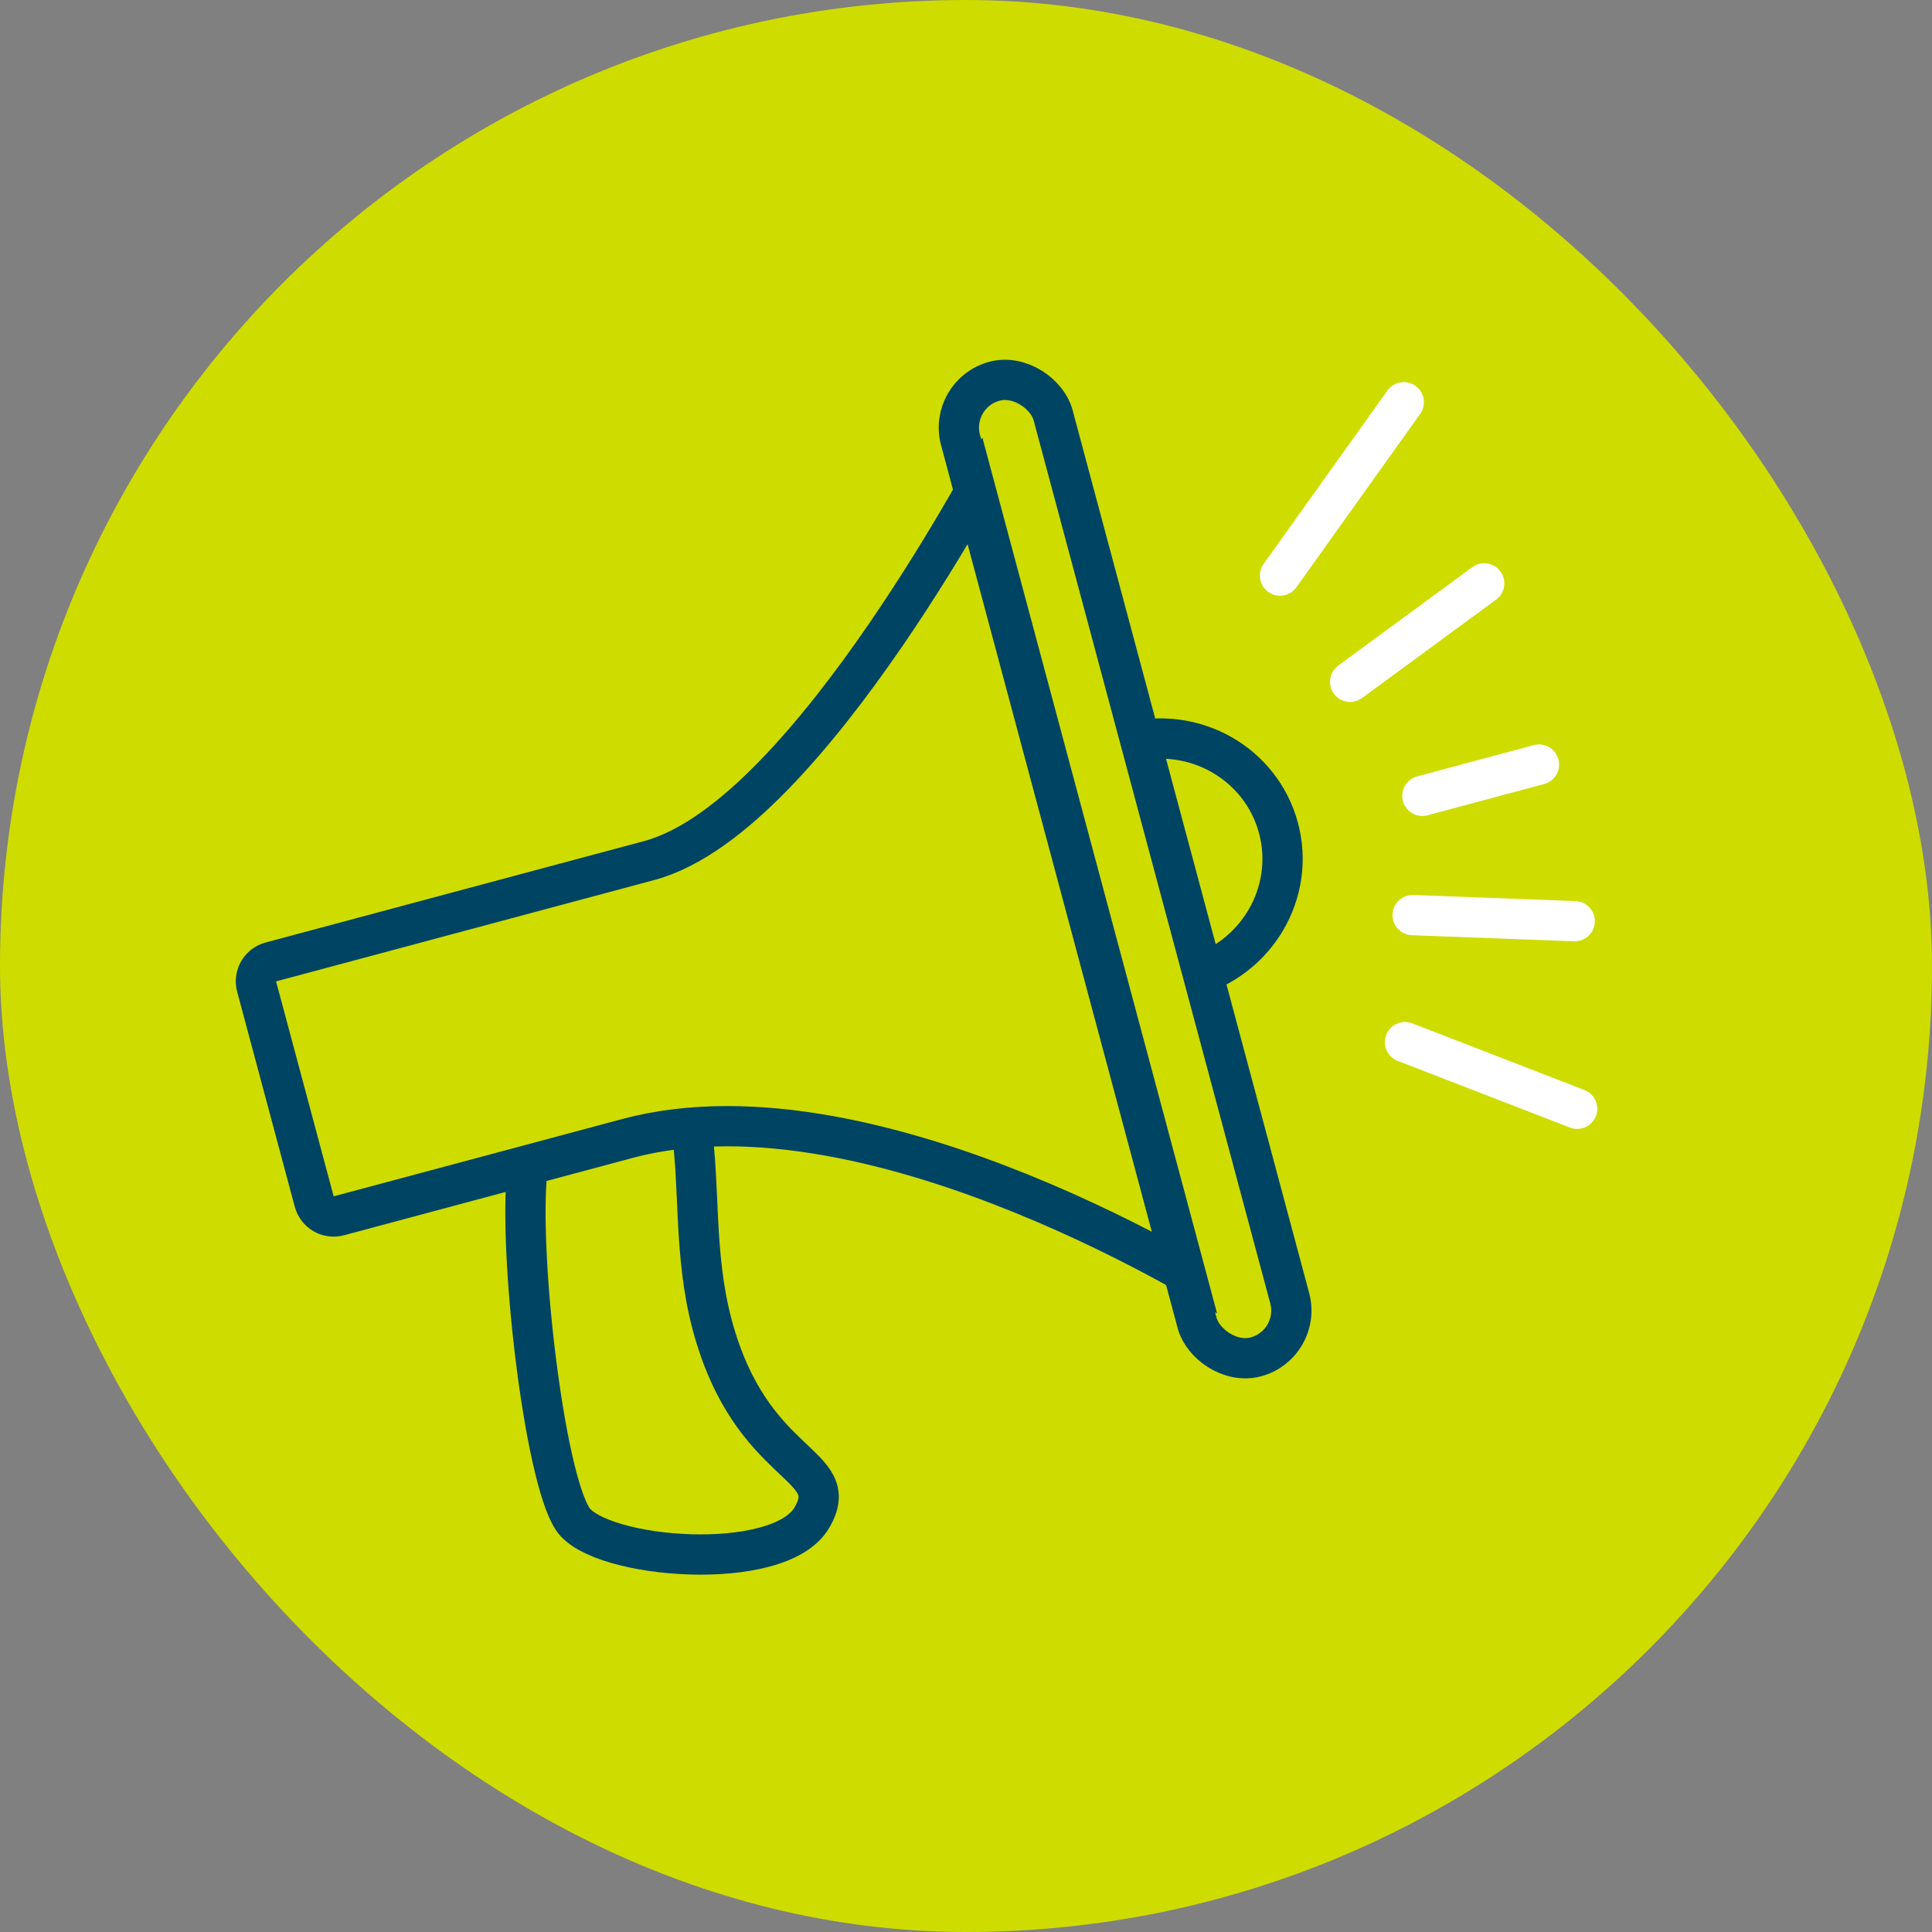 <svg width="96" height="96" viewBox="0 0 96 96" fill="none" xmlns="http://www.w3.org/2000/svg">
<rect x="0" y="0" width="96" height="96" fill="#808080" stroke="none"/>
<rect width="96" height="96" rx="48" fill="#CEDC00"/>
<path d="M26.197 58.161C25.756 62.436 27.054 73.379 28.459 75.483C29.784 77.466 38.702 78.195 40.337 75.418C41.971 72.642 37.337 73.104 35.389 65.831C34.44 62.292 34.803 58.713 34.335 55.98" stroke="#004464" stroke-width="2"/>
<path d="M58.897 63.237C58.65 63.099 58.383 62.951 58.099 62.796C56.277 61.804 53.72 60.513 50.785 59.321C44.973 56.962 37.442 54.892 31.184 56.569L31.14 56.581L31.096 56.592L31.052 56.604L31.009 56.616L30.965 56.627L30.922 56.639L30.878 56.651L30.834 56.663L30.791 56.674L30.748 56.686L30.704 56.697L30.661 56.709L30.618 56.72L30.575 56.732L30.532 56.743L30.489 56.755L30.446 56.767L30.404 56.778L30.361 56.789L30.318 56.801L30.276 56.812L30.233 56.824L30.191 56.835L30.148 56.846L30.106 56.858L30.064 56.869L30.021 56.88L29.979 56.892L29.937 56.903L29.895 56.914L29.853 56.925L29.811 56.937L29.77 56.948L29.728 56.959L29.686 56.97L29.645 56.981L29.603 56.992L29.562 57.004L29.52 57.015L29.479 57.026L29.438 57.037L29.397 57.048L29.356 57.059L29.314 57.07L29.274 57.081L29.233 57.092L29.192 57.103L29.151 57.114L29.11 57.124L29.07 57.135L29.029 57.146L28.988 57.157L28.948 57.168L28.908 57.179L28.867 57.19L28.827 57.2L28.787 57.211L28.747 57.222L28.707 57.233L28.667 57.243L28.627 57.254L28.587 57.265L28.547 57.275L28.508 57.286L28.468 57.297L28.428 57.307L28.389 57.318L28.349 57.328L28.31 57.339L28.27 57.349L28.231 57.36L28.192 57.37L28.153 57.381L28.114 57.392L28.075 57.402L28.036 57.412L27.997 57.423L27.958 57.433L27.919 57.444L27.881 57.454L27.842 57.464L27.804 57.475L27.765 57.485L27.727 57.495L27.689 57.505L27.65 57.516L27.612 57.526L27.574 57.536L27.536 57.546L27.498 57.557L27.46 57.567L27.422 57.577L27.384 57.587L27.346 57.597L27.309 57.607L27.271 57.617L27.233 57.627L27.196 57.638L27.159 57.648L27.121 57.657L27.084 57.667L27.047 57.678L27.009 57.687L26.972 57.697L26.935 57.707L26.898 57.717L26.861 57.727L26.824 57.737L26.788 57.747L26.751 57.757L26.714 57.767L26.678 57.776L26.641 57.786L26.605 57.796L26.568 57.806L26.532 57.815L26.496 57.825L26.459 57.835L26.423 57.844L26.387 57.854L26.351 57.864L26.315 57.873L26.279 57.883L26.244 57.893L26.208 57.902L26.172 57.912L26.136 57.921L26.101 57.931L26.065 57.94L26.03 57.95L25.994 57.959L25.959 57.969L25.924 57.978L25.889 57.988L25.854 57.997L25.819 58.007L25.784 58.016L25.749 58.025L25.714 58.035L25.679 58.044L25.644 58.053L25.61 58.062L25.575 58.072L25.54 58.081L25.506 58.09L25.471 58.099L25.437 58.109L25.403 58.118L25.369 58.127L25.334 58.136L25.3 58.145L25.266 58.154L25.232 58.164L25.198 58.173L25.164 58.182L25.131 58.191L25.097 58.2L25.063 58.209L25.029 58.218L24.996 58.227L24.962 58.236L24.929 58.245L24.896 58.254L24.862 58.263L24.829 58.272L24.796 58.281L24.763 58.289L24.73 58.298L24.697 58.307L24.664 58.316L24.631 58.325L24.598 58.334L24.566 58.342L24.533 58.351L24.5 58.36L24.468 58.368L24.435 58.377L24.403 58.386L24.37 58.395L24.338 58.403L24.306 58.412L24.274 58.42L24.242 58.429L24.209 58.438L24.177 58.446L24.146 58.455L24.114 58.463L24.082 58.472L24.05 58.48L24.018 58.489L23.987 58.497L23.955 58.506L23.924 58.514L23.892 58.523L23.861 58.531L23.83 58.539L23.798 58.548L23.767 58.556L23.736 58.565L23.705 58.573L23.674 58.581L23.643 58.589L23.612 58.598L23.581 58.606L23.551 58.614L23.52 58.622L23.489 58.631L23.459 58.639L23.428 58.647L23.398 58.655L23.367 58.663L23.337 58.671L23.307 58.68L23.276 58.688L23.246 58.696L23.216 58.704L23.186 58.712L23.156 58.72L23.126 58.728L23.096 58.736L23.067 58.744L23.037 58.752L23.007 58.76L22.978 58.768L22.948 58.776L22.919 58.783L22.889 58.791L22.86 58.799L22.831 58.807L22.801 58.815L22.772 58.823L22.743 58.831L22.714 58.838L22.685 58.846L22.656 58.854L22.627 58.862L22.598 58.869L22.57 58.877L22.541 58.885L22.512 58.892L22.484 58.9L22.455 58.908L22.427 58.915L22.398 58.923L22.37 58.931L22.342 58.938L22.313 58.946L22.285 58.953L22.257 58.961L22.229 58.968L22.201 58.976L22.173 58.983L22.145 58.991L22.118 58.998L22.09 59.006L22.062 59.013L22.035 59.02L22.007 59.028L21.979 59.035L21.952 59.043L21.925 59.05L21.897 59.057L21.87 59.065L21.843 59.072L21.816 59.079L21.788 59.086L21.762 59.094L21.735 59.101L21.708 59.108L21.681 59.115L21.654 59.122L21.627 59.13L21.601 59.137L21.574 59.144L21.547 59.151L21.521 59.158L21.494 59.165L21.468 59.172L21.442 59.179L21.415 59.186L21.389 59.193L21.363 59.2L21.337 59.207L21.311 59.214L21.285 59.221L21.259 59.228L21.233 59.235L21.207 59.242L21.182 59.249L21.156 59.256L21.13 59.263L21.105 59.27L21.079 59.276L21.054 59.283L21.028 59.29L21.003 59.297L20.978 59.304L20.953 59.31L20.927 59.317L20.902 59.324L20.877 59.331L20.852 59.337L20.827 59.344L20.802 59.351L20.778 59.357L20.753 59.364L20.728 59.37L20.704 59.377L20.679 59.384L20.654 59.39L20.63 59.397L20.606 59.403L20.581 59.41L20.557 59.416L20.533 59.423L20.509 59.429L20.484 59.436L20.46 59.442L20.436 59.449L20.412 59.455L20.389 59.462L20.365 59.468L20.341 59.474L20.317 59.481L20.294 59.487L20.27 59.493L20.246 59.5L20.223 59.506L20.2 59.512L20.176 59.518L20.153 59.525L20.13 59.531L20.106 59.537L20.083 59.543L20.06 59.55L20.037 59.556L20.014 59.562L19.991 59.568L19.968 59.574L19.945 59.58L19.923 59.586L19.9 59.592L19.877 59.599L19.855 59.605L19.832 59.611L19.81 59.617L19.787 59.623L19.765 59.629L19.743 59.635L19.72 59.641L19.698 59.646L19.676 59.652L19.654 59.658L19.632 59.664L19.61 59.67L19.588 59.676L19.566 59.682L19.544 59.688L19.523 59.694L19.501 59.699L19.479 59.705L19.458 59.711L19.436 59.717L19.415 59.722L19.393 59.728L19.372 59.734L19.351 59.739L19.33 59.745L19.308 59.751L19.287 59.757L19.266 59.762L19.245 59.768L19.224 59.773L19.203 59.779L19.183 59.785L19.162 59.79L19.141 59.796L19.12 59.801L19.1 59.807L19.079 59.812L19.059 59.818L19.038 59.823L19.018 59.829L18.997 59.834L18.977 59.84L18.957 59.845L18.937 59.85L18.916 59.856L18.896 59.861L18.876 59.867L18.856 59.872L18.837 59.877L18.817 59.883L18.797 59.888L18.777 59.893L18.757 59.898L18.738 59.904L18.718 59.909L18.699 59.914L18.679 59.919L18.66 59.925L18.64 59.93L18.621 59.935L18.602 59.94L18.583 59.945L18.564 59.95L18.544 59.956L18.525 59.961L18.506 59.966L18.488 59.971L18.469 59.976L18.45 59.981L18.431 59.986L18.412 59.991L18.394 59.996L18.375 60.001L18.357 60.006L18.338 60.011L18.32 60.016L18.301 60.021L18.283 60.026L18.265 60.031L18.246 60.035L18.228 60.04L18.21 60.045L18.192 60.05L18.174 60.055L18.156 60.06L18.138 60.065L18.12 60.069L18.102 60.074L18.085 60.079L18.067 60.084L18.049 60.088L18.032 60.093L18.014 60.098L17.997 60.102L17.979 60.107L17.962 60.112L17.945 60.116L17.927 60.121L17.91 60.126L17.893 60.13L17.876 60.135L17.859 60.139L17.842 60.144L17.825 60.148L17.808 60.153L17.791 60.157L17.774 60.162L17.758 60.166L17.741 60.171L17.724 60.175L17.708 60.18L17.691 60.184L17.675 60.189L17.659 60.193L17.642 60.197L17.626 60.202L17.61 60.206L17.593 60.21L17.577 60.215L17.561 60.219L17.545 60.223L17.529 60.228L17.513 60.232L17.497 60.236L17.481 60.24L17.466 60.245L17.45 60.249L17.434 60.253L17.419 60.257L17.403 60.261L17.387 60.266L17.372 60.27L17.357 60.274L17.341 60.278L17.326 60.282L17.311 60.286L17.295 60.29L17.28 60.294L17.265 60.298L17.25 60.302L17.235 60.306L17.22 60.31L17.205 60.314L17.19 60.318L17.176 60.322L17.161 60.326L17.146 60.33L17.131 60.334L17.117 60.338L17.102 60.342L17.088 60.346L17.073 60.35L17.059 60.354L17.045 60.358L17.03 60.361L17.016 60.365L17.002 60.369L16.988 60.373L16.974 60.377L16.96 60.38L16.946 60.384L16.932 60.388L16.918 60.391L16.904 60.395L16.89 60.399L16.877 60.403L16.863 60.406L16.849 60.41L16.836 60.413C16.305 60.556 15.758 60.241 15.614 59.705L12.752 49.023C12.608 48.486 12.924 47.942 13.453 47.8L13.476 47.794L13.499 47.788L13.523 47.782L13.547 47.775L13.57 47.769L13.594 47.763L13.618 47.756L13.642 47.75L13.666 47.743L13.691 47.737L13.715 47.73L13.74 47.724L13.764 47.717L13.789 47.71L13.814 47.704L13.839 47.697L13.864 47.69L13.889 47.684L13.915 47.677L13.94 47.67L13.966 47.663L13.991 47.656L14.017 47.649L14.043 47.642L14.069 47.635L14.095 47.628L14.121 47.621L14.148 47.614L14.174 47.607L14.201 47.6L14.227 47.593L14.254 47.586L14.281 47.579L14.308 47.571L14.335 47.564L14.362 47.557L14.389 47.55L14.417 47.542L14.444 47.535L14.472 47.527L14.499 47.52L14.527 47.513L14.555 47.505L14.583 47.498L14.611 47.49L14.639 47.482L14.668 47.475L14.696 47.467L14.725 47.46L14.753 47.452L14.782 47.444L14.811 47.437L14.84 47.429L14.869 47.421L14.898 47.413L14.927 47.405L14.956 47.398L14.986 47.39L15.015 47.382L15.045 47.374L15.075 47.366L15.104 47.358L15.134 47.35L15.164 47.342L15.194 47.334L15.224 47.326L15.255 47.318L15.285 47.309L15.315 47.301L15.346 47.293L15.377 47.285L15.407 47.277L15.438 47.269L15.469 47.26L15.5 47.252L15.531 47.244L15.562 47.235L15.593 47.227L15.625 47.218L15.656 47.21L15.688 47.202L15.719 47.193L15.751 47.185L15.783 47.176L15.815 47.168L15.847 47.159L15.879 47.15L15.911 47.142L15.943 47.133L15.975 47.124L16.008 47.116L16.04 47.107L16.073 47.098L16.105 47.09L16.138 47.081L16.171 47.072L16.204 47.063L16.237 47.054L16.27 47.046L16.303 47.037L16.336 47.028L16.369 47.019L16.402 47.01L16.436 47.001L16.47 46.992L16.503 46.983L16.537 46.974L16.57 46.965L16.604 46.956L16.638 46.947L16.672 46.938L16.706 46.929L16.74 46.919L16.774 46.91L16.809 46.901L16.843 46.892L16.878 46.883L16.912 46.873L16.947 46.864L16.981 46.855L17.016 46.846L17.051 46.836L17.086 46.827L17.121 46.818L17.156 46.808L17.191 46.799L17.226 46.789L17.261 46.78L17.296 46.771L17.332 46.761L17.367 46.752L17.402 46.742L17.438 46.733L17.474 46.723L17.509 46.713L17.545 46.704L17.581 46.694L17.617 46.685L17.653 46.675L17.689 46.665L17.725 46.656L17.761 46.646L17.797 46.636L17.834 46.627L17.87 46.617L17.906 46.607L17.943 46.597L17.979 46.587L18.016 46.578L18.052 46.568L18.089 46.558L18.126 46.548L18.163 46.538L18.2 46.529L18.237 46.519L18.274 46.509L18.311 46.499L18.348 46.489L18.385 46.479L18.422 46.469L18.46 46.459L18.497 46.449L18.534 46.439L18.572 46.429L18.609 46.419L18.647 46.409L18.684 46.399L18.722 46.389L18.76 46.378L18.798 46.368L18.835 46.358L18.873 46.348L18.911 46.338L18.949 46.328L18.987 46.317L19.026 46.307L19.064 46.297L19.102 46.287L19.14 46.276L19.178 46.266L19.217 46.256L19.255 46.246L19.294 46.235L19.332 46.225L19.371 46.215L19.409 46.204L19.448 46.194L19.487 46.184L19.525 46.173L19.564 46.163L19.603 46.153L19.642 46.142L19.681 46.132L19.72 46.121L19.759 46.111L19.798 46.1L19.837 46.09L19.876 46.079L19.915 46.069L19.954 46.058L19.994 46.048L20.033 46.037L20.072 46.027L20.111 46.016L20.151 46.006L20.19 45.995L20.23 45.984L20.269 45.974L20.309 45.963L20.349 45.953L20.388 45.942L20.428 45.931L20.468 45.921L20.507 45.91L20.547 45.9L20.587 45.889L20.627 45.878L20.667 45.867L20.707 45.857L20.747 45.846L20.787 45.835L20.827 45.825L20.867 45.814L20.907 45.803L20.947 45.792L20.987 45.782L21.027 45.771L21.067 45.76L21.108 45.749L21.148 45.739L21.188 45.728L21.229 45.717L21.269 45.706L21.309 45.695L21.35 45.684L21.39 45.674L21.431 45.663L21.471 45.652L21.512 45.641L21.552 45.63L21.593 45.619L21.634 45.608L21.674 45.597L21.715 45.587L21.756 45.576L21.796 45.565L21.837 45.554L21.878 45.543L21.919 45.532L21.959 45.521L22 45.51L22.041 45.499L22.082 45.488L22.123 45.477L22.164 45.466L22.205 45.455L22.246 45.444L22.287 45.433L22.328 45.422L22.369 45.411L22.41 45.4L22.451 45.389L22.492 45.378L22.533 45.367L22.574 45.356L22.615 45.345L22.656 45.334L22.697 45.323L22.738 45.312L22.78 45.301L22.821 45.29L22.862 45.279L22.903 45.268L22.944 45.257L22.986 45.246L23.027 45.235L23.068 45.224L23.109 45.213L23.151 45.202L23.192 45.191L23.233 45.18L23.275 45.169L23.316 45.158L23.357 45.147L23.399 45.136L23.44 45.124L23.481 45.113L23.523 45.102L23.564 45.091L23.605 45.08L23.647 45.069L23.688 45.058L23.73 45.047L23.771 45.036L23.812 45.025L23.854 45.014L23.895 45.002L23.937 44.991L23.978 44.98L24.02 44.969L24.061 44.958L24.102 44.947L24.144 44.936L24.185 44.925L24.227 44.914L24.268 44.903L24.309 44.891L24.351 44.88L24.392 44.869L24.434 44.858L24.475 44.847L24.517 44.836L24.558 44.825L24.599 44.814L24.641 44.803L24.682 44.791L24.724 44.78L24.765 44.769L24.807 44.758L24.848 44.747L24.889 44.736L24.931 44.725L24.972 44.714L25.014 44.703L25.055 44.692L25.096 44.681L25.138 44.669L25.179 44.658L25.22 44.647L25.262 44.636L25.303 44.625L25.344 44.614L25.386 44.603L25.427 44.592L25.468 44.581L25.509 44.57L25.551 44.559L25.592 44.548L25.633 44.537L25.674 44.526L25.716 44.515L25.757 44.504L25.798 44.492L25.839 44.481L25.88 44.47L25.922 44.459L25.963 44.448L26.004 44.437L26.045 44.426L26.086 44.415L26.127 44.404L26.168 44.393L26.209 44.382L26.25 44.371L26.291 44.36L26.332 44.349L26.373 44.339L26.414 44.328L26.455 44.316L26.496 44.306L26.537 44.295L26.578 44.284L26.618 44.273L26.659 44.262L26.7 44.251L26.741 44.24L26.781 44.229L26.822 44.218L26.863 44.207L26.904 44.196L26.944 44.185L26.985 44.175L27.025 44.164L27.066 44.153L27.106 44.142L27.147 44.131L27.187 44.12L27.228 44.109L27.268 44.099L27.309 44.088L27.349 44.077L27.39 44.066L27.43 44.055L27.47 44.044L27.51 44.034L27.551 44.023L27.591 44.012L27.631 44.001L27.671 43.991L27.711 43.98L27.751 43.969L27.791 43.958L27.831 43.948L27.871 43.937L27.911 43.926L27.951 43.916L27.991 43.905L28.031 43.894L28.071 43.884L28.11 43.873L28.15 43.862L28.19 43.852L28.229 43.841L28.269 43.83L28.309 43.82L28.348 43.809L28.388 43.799L28.427 43.788L28.466 43.778L28.506 43.767L28.545 43.756L28.584 43.746L28.624 43.735L28.663 43.725L28.702 43.714L28.741 43.704L28.78 43.693L28.82 43.683L28.858 43.672L28.897 43.662L28.936 43.652L28.975 43.641L29.014 43.631L29.053 43.62L29.092 43.61L29.13 43.6L29.169 43.589L29.207 43.579L29.246 43.569L29.285 43.558L29.323 43.548L29.361 43.538L29.4 43.527L29.438 43.517L29.476 43.507L29.515 43.497L29.553 43.486L29.591 43.476L29.629 43.466L29.667 43.456L29.705 43.446L29.743 43.435L29.781 43.425L29.819 43.415L29.856 43.405L29.894 43.395L29.931 43.385L29.969 43.375L30.007 43.365L30.044 43.355L30.081 43.345L30.119 43.335L30.156 43.325L30.194 43.315L30.231 43.305L30.268 43.295L30.305 43.285L30.342 43.275L30.379 43.265L30.416 43.255L30.453 43.245L30.489 43.236L30.526 43.226L30.563 43.216L30.599 43.206L30.636 43.196L30.672 43.186L30.709 43.177L30.745 43.167L30.781 43.157L30.818 43.148L30.854 43.138L30.89 43.128L30.926 43.118L30.962 43.109L30.998 43.099L31.034 43.09L31.069 43.08L31.105 43.071L31.141 43.061L31.176 43.051L31.212 43.042L31.247 43.032L31.283 43.023L31.318 43.014L31.353 43.004L31.388 42.995L31.423 42.985L31.458 42.976L31.493 42.967L31.528 42.957L31.563 42.948L31.598 42.938L31.632 42.929L31.667 42.92L31.701 42.911L31.736 42.901L31.77 42.892L31.805 42.883L31.839 42.874L31.873 42.865L31.907 42.856L31.941 42.846L31.975 42.837L32.009 42.828L32.042 42.819L32.076 42.81L32.11 42.801L32.143 42.792L32.177 42.783L32.21 42.774L32.243 42.766C34.364 42.197 36.498 40.527 38.45 38.52C40.429 36.487 42.337 33.986 43.993 31.574C45.652 29.158 47.074 26.808 48.082 25.064C48.223 24.819 48.357 24.586 48.481 24.366L58.897 63.237Z" stroke="#004464" stroke-width="2"/>
<rect x="47.111" y="19.561" width="4.763" height="50.188" rx="2.381" transform="rotate(-15 47.111 19.561)" stroke="#004464" stroke-width="2"/>
<path d="M59.167 48.547C62.436 47.671 64.388 44.356 63.527 41.142C62.666 37.929 59.318 36.034 56.049 36.91" stroke="#004464" stroke-width="2"/>
<path d="M70.676 39.544L76.471 37.991" stroke="white" stroke-width="2" stroke-linecap="round"/>
<path d="M67.087 33.879L73.75 28.988" stroke="white" stroke-width="2" stroke-linecap="round"/>
<path d="M69.814 51.783L78.367 55.094" stroke="white" stroke-width="2" stroke-linecap="round"/>
<path d="M63.603 28.602L69.753 19.987" stroke="white" stroke-width="2" stroke-linecap="round"/>
<path d="M70.193 45.471L78.248 45.773" stroke="white" stroke-width="2" stroke-linecap="round"/>
</svg>
